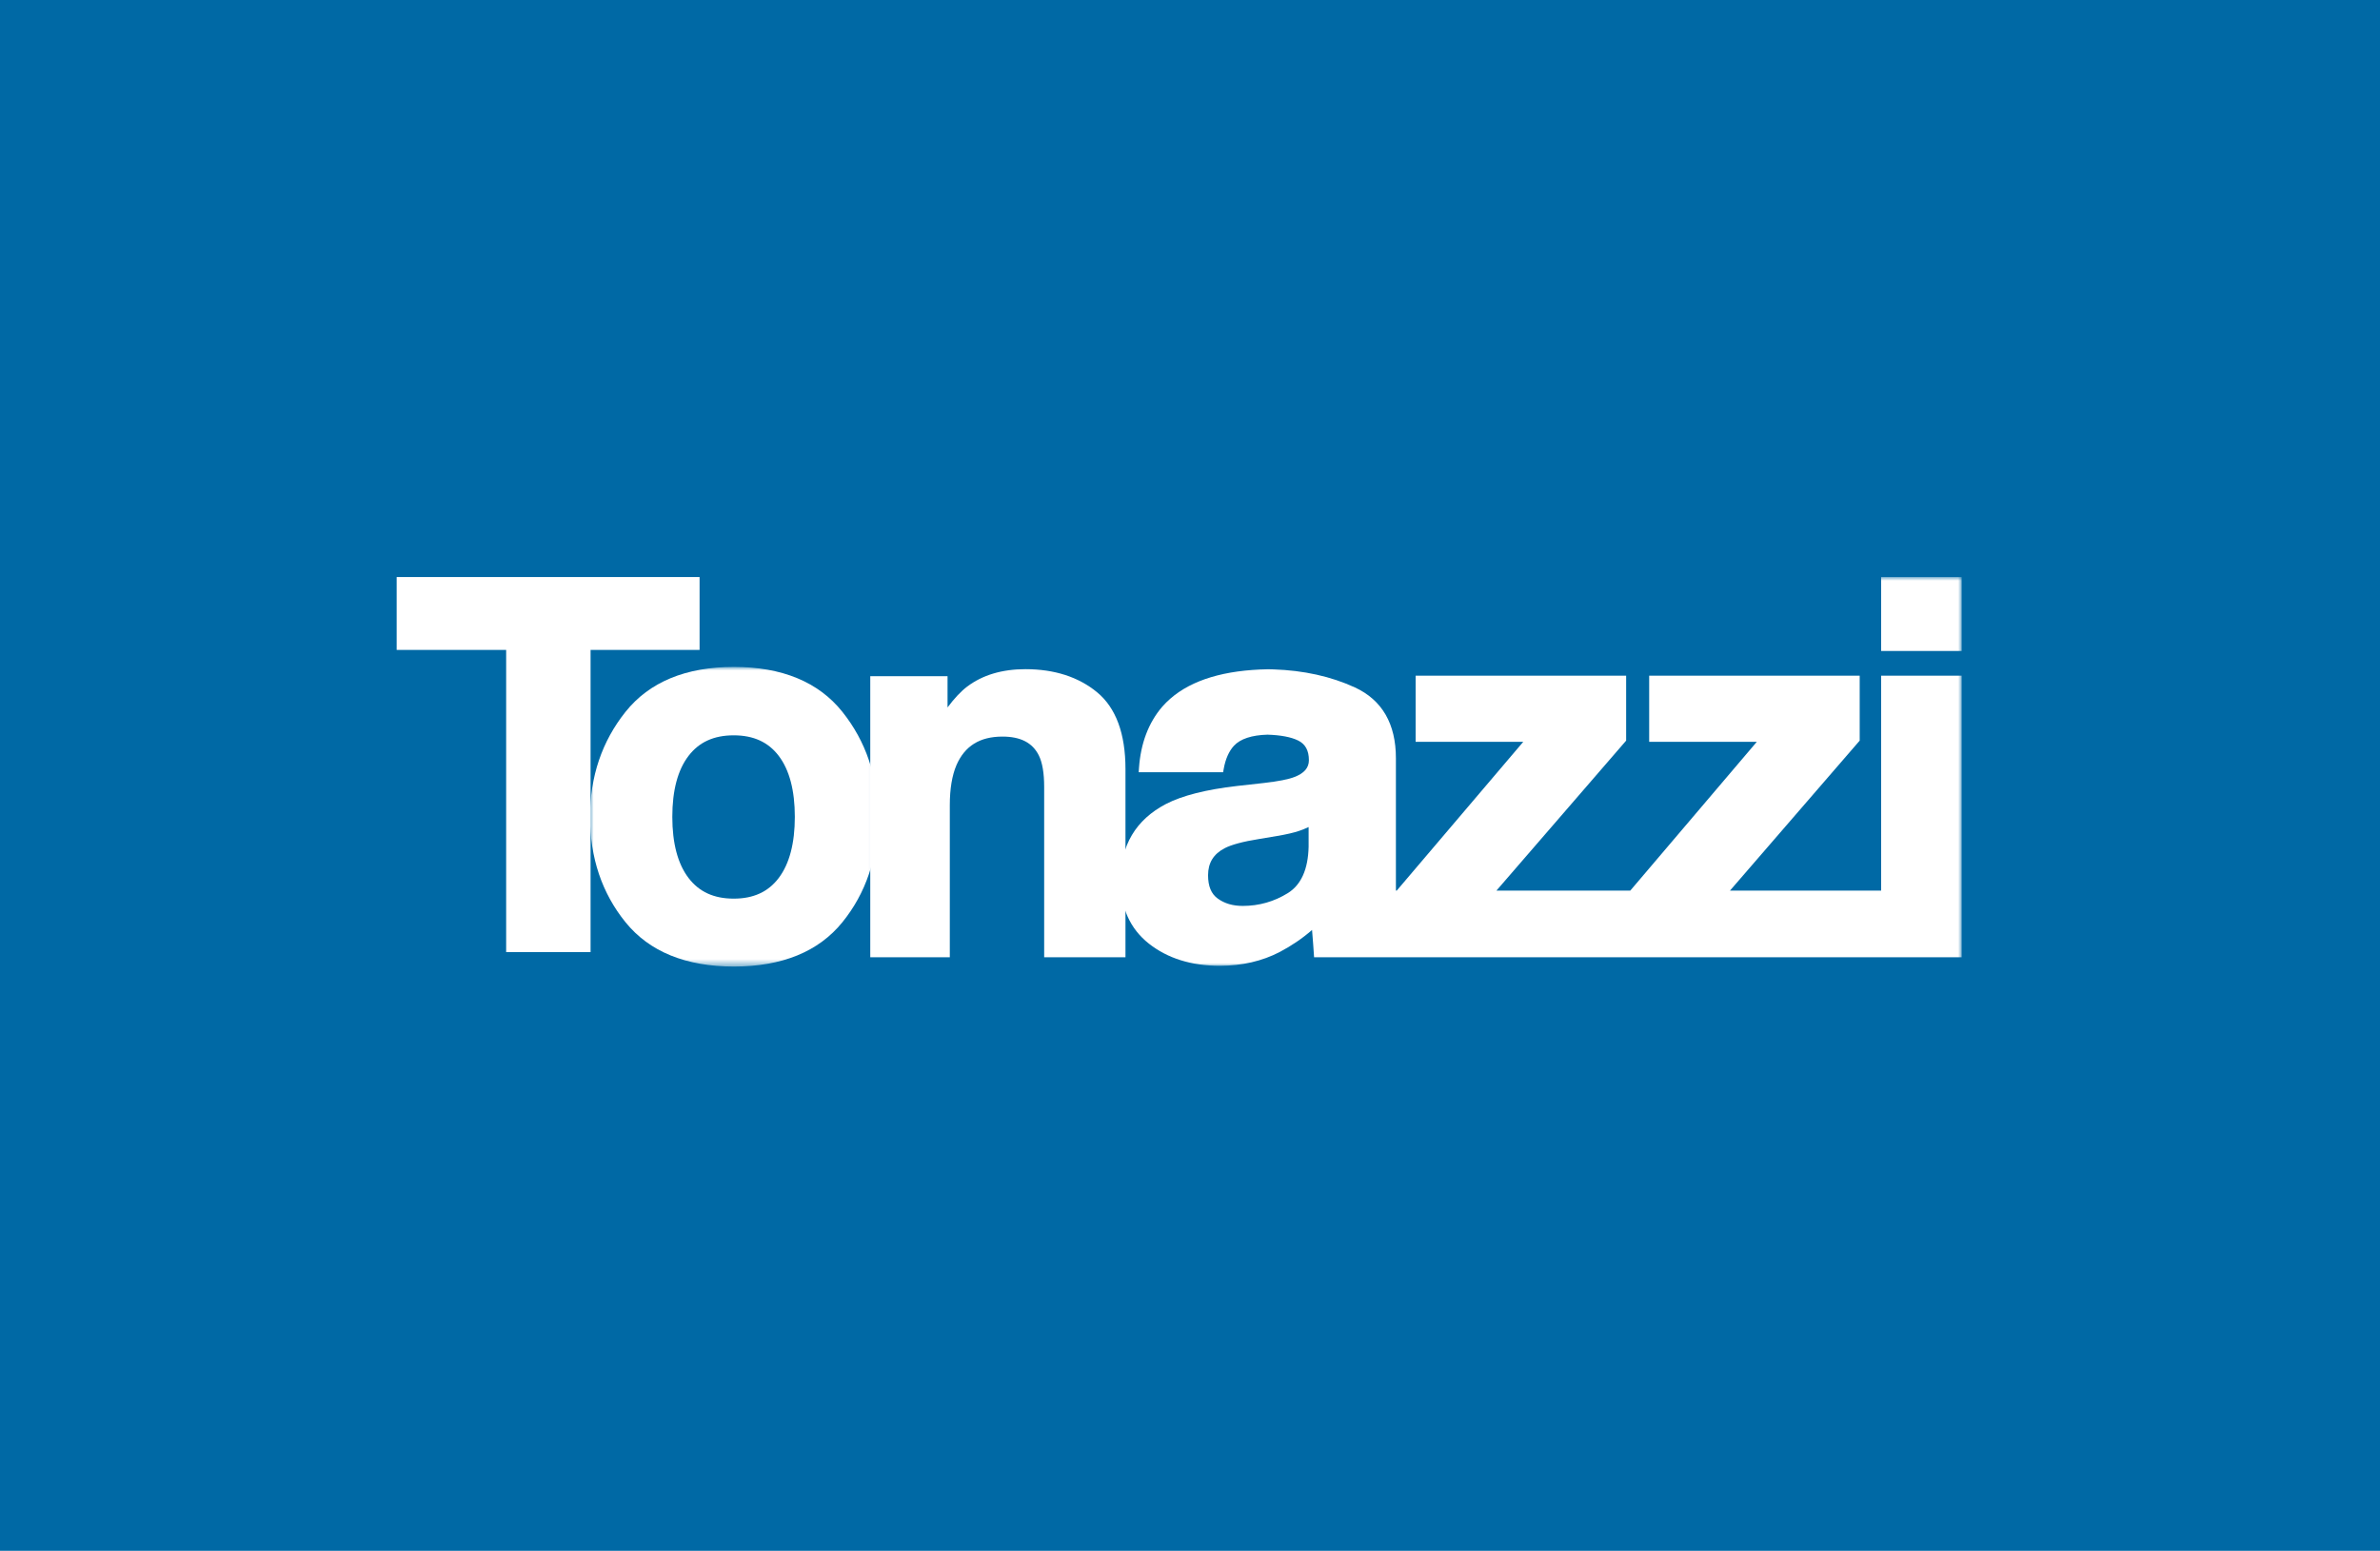 <?xml version="1.0" encoding="UTF-8"?>
<svg width="330px" height="215px" viewBox="0 0 330 215" version="1.1" xmlns="http://www.w3.org/2000/svg" xmlns:xlink="http://www.w3.org/1999/xlink">
    <title>Group 2</title>
    <defs>
        <polygon id="path-1" points="0 0 39.915 0 39.915 41.54 0 41.54"></polygon>
        <polygon id="path-3" points="0 54 217 54 217 0 0 0"></polygon>
    </defs>
    <g id="Brand-Book" stroke="none" stroke-width="1" fill="none" fill-rule="evenodd">
        <g transform="translate(-1175, -265)" id="Group-2">
            <g transform="translate(1175, 265)">
                <rect id="Rectangle-Copy" fill="#0069A5" x="0" y="0" width="330" height="215"></rect>
                <g id="Group-11-Copy" transform="translate(55, 80)">
                    <polygon id="Fill-1" fill="#FFFFFF" points="0 0 0 10.103 15.182 10.103 15.182 52 26.886 52 26.886 10.103 42 10.103 42 0"></polygon>
                    <g id="Group-10">
                        <g id="Group-4" transform="translate(26.808, 12.46)">
                            <mask id="mask-2" fill="white">
                                <use xlink:href="#path-1"></use>
                            </mask>
                            <g id="Clip-3"></g>
                            <path d="M26.175,29.251 C24.715,31.185 22.67,32.125 19.923,32.125 C17.175,32.125 15.124,31.184 13.652,29.249 C12.166,27.294 11.412,24.447 11.412,20.787 C11.412,17.129 12.166,14.288 13.651,12.345 C15.124,10.42 17.176,9.484 19.923,9.484 C22.67,9.484 24.715,10.419 26.176,12.343 C27.651,14.288 28.399,17.128 28.399,20.787 C28.399,24.447 27.651,27.295 26.175,29.251 M19.958,0 C13.285,0 8.228,2.093 4.929,6.222 C1.658,10.314 0,15.214 0,20.787 C0,26.454 1.659,31.374 4.931,35.408 C8.231,39.477 13.287,41.54 19.958,41.54 C26.629,41.54 31.684,39.477 34.984,35.408 C38.256,31.374 39.915,26.454 39.915,20.787 C39.915,15.214 38.257,10.314 34.987,6.222 C31.687,2.093 26.63,0 19.958,0" id="Fill-2" fill="#FFFFFF" mask="url(#mask-2)"></path>
                        </g>
                        <path d="M97.124,15.979 C94.547,13.852 91.201,12.773 87.18,12.773 C83.95,12.773 81.235,13.583 79.111,15.182 C78.239,15.843 77.325,16.814 76.382,18.079 L76.382,13.748 L65.667,13.748 L65.667,52.712 L76.696,52.712 L76.696,31.629 C76.696,29.372 77.007,27.5 77.62,26.07 C78.779,23.411 80.866,22.119 83.999,22.119 C86.517,22.119 88.166,22.975 89.042,24.737 C89.532,25.723 89.78,27.187 89.78,29.088 L89.78,52.712 L101.053,52.712 L101.053,26.617 C101.053,21.712 99.731,18.133 97.124,15.979" id="Fill-5" fill="#FFFFFF"></path>
                        <mask id="mask-4" fill="white">
                            <use xlink:href="#path-3"></use>
                        </mask>
                        <g id="Clip-8"></g>
                        <polygon id="Fill-7" fill="#FFFFFF" mask="url(#mask-4)" points="205.831 10.25 217 10.25 217 0 205.831 0"></polygon>
                        <path d="M126.447,37.395 C126.374,40.511 125.409,42.671 123.576,43.812 C121.675,44.995 119.569,45.595 117.315,45.595 C115.936,45.595 114.804,45.263 113.854,44.58 C112.947,43.932 112.506,42.871 112.506,41.34 C112.506,39.632 113.252,38.409 114.787,37.604 C115.739,37.104 117.362,36.67 119.619,36.31 L122.107,35.893 C123.376,35.679 124.398,35.443 125.147,35.188 C125.582,35.038 126.018,34.863 126.447,34.66 L126.447,37.395 Z M205.831,43.471 L203.52,43.471 L184.872,43.471 L202.857,22.679 L202.857,13.678 L173.668,13.678 L173.668,22.849 L188.588,22.849 L171.049,43.471 L152.489,43.471 L170.474,22.679 L170.474,13.678 L141.286,13.678 L141.286,22.849 L156.205,22.849 L138.666,43.471 L138.555,43.471 C138.551,43.141 138.55,42.825 138.55,42.524 L138.55,25.122 C138.55,20.35 136.638,17.047 132.865,15.305 C129.546,13.773 125.744,12.938 121.556,12.802 C121.316,12.794 121.073,12.789 120.83,12.785 C114.813,12.887 110.265,14.252 107.278,16.858 C106.868,17.215 106.484,17.594 106.134,17.998 C104.243,20.213 103.163,23.066 102.926,26.479 L102.886,27.061 L106.534,27.061 L113.376,27.061 L114.592,27.061 L114.674,26.601 C114.915,25.242 115.393,24.159 116.093,23.388 C116.993,22.428 118.559,21.917 120.735,21.853 C122.584,21.911 124.015,22.182 124.994,22.663 C125.998,23.156 126.486,24.051 126.486,25.401 C126.486,26.444 125.836,27.202 124.491,27.717 C123.672,28.042 122.259,28.321 120.294,28.546 L116.544,28.963 C112.235,29.457 108.909,30.3 106.657,31.469 C102.483,33.651 100.366,37.218 100.366,42.071 C100.366,45.816 101.688,48.76 104.296,50.82 C106.881,52.861 110.187,53.896 114.126,53.896 C117.204,53.896 120.005,53.251 122.453,51.977 C124.091,51.114 125.59,50.092 126.924,48.929 C126.978,49.345 127.205,52.712 127.205,52.712 L138.016,52.712 L139.268,52.712 L170.398,52.712 L171.137,52.712 L203.52,52.712 L205.831,52.712 L209.599,52.712 L217,52.712 L217,13.678 L205.831,13.678 L205.831,43.471 Z" id="Fill-9" fill="#FFFFFF" mask="url(#mask-4)"></path>
                    </g>
                </g>
            </g>
        </g>
    </g>
</svg>